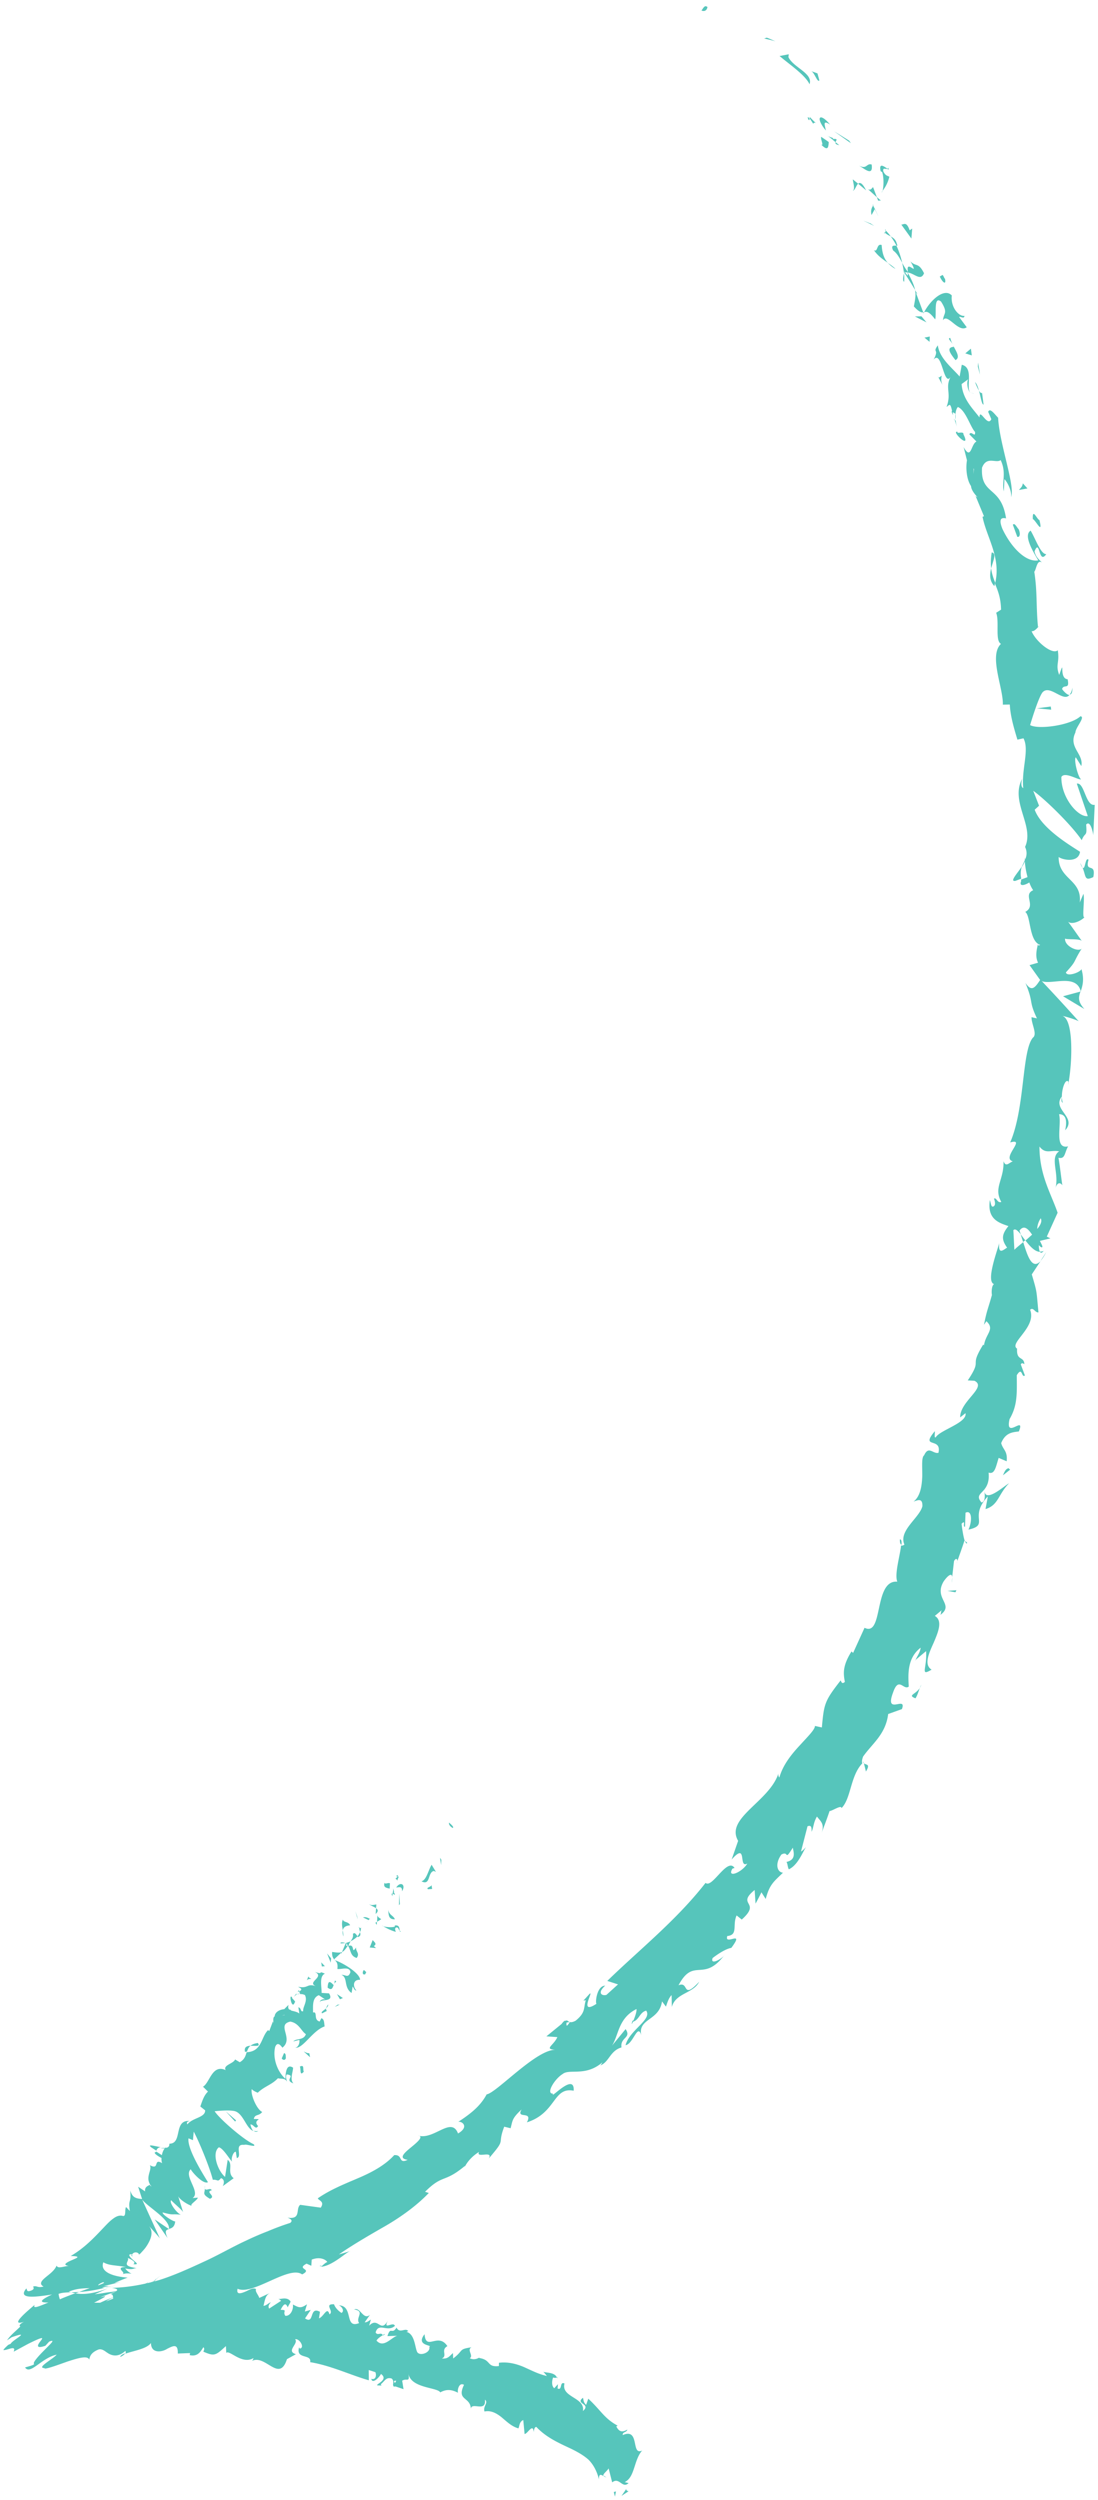 <svg xmlns="http://www.w3.org/2000/svg" width="134" height="305" fill="none"><path fill="#56C5BB" d="M86.31.845c-.358-.326-.585.37-.713.435.712.31.8-.604.714-.435Zm7.255 3.745-.302.109c.453.097.92.206 1.363.34-.35-.162-.7-.323-1.06-.449Zm5.23 5.696c.47-1.358-1.973-2.026-2.577-3.322l.043-.345-1.125.217c1.267 1.065 3.159 2.338 3.672 3.461l-.013-.011Zm.437 4.828c.226-.472.826.482-.418-.856.017.106.006.142.01.212.1.137.227.32.431.643h-.023Zm-.432-.642c-.49-.628-.006.65 0 0Zm2.34 2.859c-.294-.223-.623-.432-.928-.643-.092.324.371 1.13.009.958.768.768.883.444.919-.315Zm1.283.379-.454-.369c-.041.144.002.296.454.37Zm-1.4-1.142c.318.246.638.515.946.773.083-.24.38-.467-.408-.372.35-.11-.053-.14-.55-.388l.012-.013Zm-.229-.64c-.124-.633-.453-1.362.51-.733-1.315-1.583-1.824-.826-.51.733Zm-.79-6.1-.241-.876-.782-.283c.408.123.752 1.432 1.011 1.148l.012.011Zm4.073 13.458c.258-.06.408-.646.645-.881l-.651-.526c.056.435.303 1.18.006 1.407Zm.657-.87c.32.27.663.537.972.818-.469-.948-.768-1.017-.972-.818Zm-1.105-5.258c-.621-.386-1.218-.772-1.838-1.134.684.466 1.357.967 2.053 1.443l-.215-.31Zm2.556 10.086-.831-.328c.447.204.895.432 1.331.648l-.501-.343.001.023Zm1.413 2.643c-.649-.23-.44.955-.952.624.445.677 1.092 1.132 1.703 1.553-.473-.522-.694-1.198-.751-2.177Zm1.684 2.915c-.237-.261-.578-.482-.933-.738.249.272.533.531.933.738Zm-2.722-7.727c-.088.146-.367.502-.195 1.156l.403-.74c-.065-.127-.142-.265-.208-.416Z"/><path fill="#56C5BB" d="m106.766 25.468-.022.025c.234.462.378.774.455.913-.052-.116-.183-.394-.433-.938Zm-.269-.496s.027.07.053.116c.044-.073.054-.11-.053-.116Zm-1.737-4.815c.704.393 1.83 1.464 1.616-.087-.683-.193-.559.688-1.616.087Zm2.247 3.881-.458-1.209c-.148.113-.275.45-.627.242l1.074.98.011-.013Zm.493.426-.493-.426.163.442.33-.016Zm1.499 6.092c.502.367.775.91 1.11 1.51-.175-.725-.397-1.448-.711-2.096-.248 0-.738-.108-.399.586Zm-1.002-2.52.098.09c.02-.096.005-.154-.098-.09Zm4.716 10.2.075-.157-.117.03.042.127Zm-3.252-8.435c-.108-.55-.426-.772-.753-.958.24.331.482.711.69 1.127.118-.005.177-.02.063-.169Zm.885 4.559a5.72 5.72 0 0 0-.023-1.015c-.09.347-.19 1.002.023 1.016Zm-2.356-5.969-.061-.056c-.049.227-.004.177.061.056Z"/><path fill="#56C5BB" d="M107.989 28.391c.222.203.476.32.719.452a4.936 4.936 0 0 0-.613-.717.66.66 0 0 1-.095.253l-.011.012Zm9.725 10.135c-.668.137-1.727-1.032-1.557-2.483-.933-.985-2.633.607-3.371 2.036.281-.06.536-.167 1.341.884.2-.541-.23-2.946.716-2.173.931 1.459.277 1.382.247 2.282.524-.946 1.883 1.604 2.889.849l-.933-1.258c.173-.09.641.313.655-.148l.013.01Zm-5.774-2.69-.269-.449c.122.586.027 1.087-.145 1.994.623.68.922.75 1.145.727l-.89-2.394.148.135.011-.013Zm-1.187-2.594c.832.08 1.601 1.12 2.015.097-.679-1.388-.992-.747-1.652-1.461 1.177 2.18-.648-.479-.306 1.303-.314-.4-.52-.769-.714-1.126.102.432.182.866.225 1.29a.13.13 0 0 0 .02-.072c.029-.131.075-.18.08-.063l.037.034a.623.623 0 0 1 .295-.002c.151.703-.121.183-.295.002-.035.014-.071.003-.106.017.47.7.893 1.401 1.327 2.114-.118-.514-.347-1.13-.914-2.145l-.012.012Zm-2.371-12.792c-.02.096-.066.122-.1.159.159.1.243.13.1-.158Z"/><path fill="#56C5BB" d="M108.525 21.555c-.17-.11-.49-.107-.728-.663-.072-.541.299-.18.494-.319-.342-.22-1.079-.825-.813.321l.182.098c.317.99.095 2.574-.065 2.451.424-.563.722-1.015.953-1.912l-.023.024Zm1.464 5.834 1.238 1.716.098-1.222-.31.215c-.395-1.129-.694-.7-1.013-.698l-.013-.011Zm2.469 11.202-.804.013 1.417.727-.613-.74Zm1.012 2.46-.645.137.615.515.03-.652Zm2.753 151.381-.076.654c.069-.299.071-.5.076-.654Zm1.814-4.221-.259-.237c.084.28.172.406.259.237Zm6.687-82.525c-.597.902-1.545 1.892-.805 1.775l.72-.27a2.668 2.668 0 0 1 .074-1.493l.011-.012Zm.136 45.837c.079-.086.171-.138.263-.213-.214-.262-.391-.514-.567-.742.096.291.194.606.304.955Zm2.824 1.218-.695 1.085c.214-.235.446-.588.695-1.085Zm-22.253 62.36.248 1.017c.593-.997.013-.757-.248-1.017Zm15.6-147.711c-.128.81-.136 1.414-.064 1.955.239-.98.697-1.83.064-1.954Zm-11.207 120.406c-.018.391.051.589.195.653.029-.403-.006-.661-.195-.653Zm11.527-116.294c.041-.143.058-.286.099-.43-.214-.534-.404-1.069-.494-1.739-.168.73-.226 1.512.395 2.17ZM39.258 276.386s-.153.019-.224.022c.028.093.11.054.224-.022Zm-26.681 3.772c.22-.117.602-.288.95-.423-.2.022-.49.141-.95.423ZM116.545 51.34c-.202-.524-.098-.067 0 0Zm1.931-3.484a.452.452 0 0 0 .408.123c-.189.008-.309-.033-.408-.123Zm8.237 28.602.002.048c.109-.195.099-.159-.002-.048Zm-10.107-26.033c-.025.226-.013.486.012.757.018-.12.03-.356-.012-.757Zm-.284.215c-.032-.188-.051-.34-.07-.494-.132-.03-.187.056.07.494Z"/><path fill="#56C5BB" d="M116.791 52.084a4.277 4.277 0 0 1-.172-.902c-.018.119-.05.18-.075.157.055.163.124.384.247.745ZM77.34 246.477s-.094.028-.14.031c-.22.636-.064.416.14-.031Zm54.579-125.526s-.037-.034-.026-.069a.123.123 0 0 0-.032.083l.058-.014Zm.419 2.145c-.848-.954-.706-1.458-.477-2.131l-2.125.572 2.602 1.559Z"/><path fill="#56C5BB" d="m111.767 202.475 1.252-1.05c.144 2.098-.79 3.122.672 2.263-.962-.606-.35-1.947.251-3.276.576-1.351 1.129-2.7.144-3.282l.843-.701c-.142.255-.043.345-.174.588 1.784-1.312-.859-1.959.403-4.086.499-.721 1.035-1.136 1.041-.498l.228-1.985c.249-.496.569-.227.309.281.323-.925.66-1.839.96-2.764l.049.045c-.177-.523-.345-1.604-.393-2.122.565-.57.079.434.419.359l.063-1.705c.797-.403.829 1.05.355 2.065 2.656-.608-.031-1.453 2.356-4.047-.07.524-.189 1.026-.272 1.538 1.586-.475 1.526-1.773 2.87-3.147-.532.261-3.06 2.612-3.005.741.325-.405.617-.998.509-2.045.757.261.879-.691 1.23-1.795l.977.416c.13-1.283-.442-1.375-.67-2.216.52-1.289 1.394-1.329 2.158-1.423.838-2.085-1.736 1.085-1.134-1.509.964-1.653.9-3.045.877-5.35.704-1.144.562.4.994.025l-.499-1.336c.106-.265.326-.11.436-.032-.059-1.026-.986-.357-.891-1.898-1.049-.685 2.422-2.607 1.59-4.744.409-.374.585.375 1.02.319-.268-2.731-.13-2.311-.816-4.633l1.072-1.622c-1.072 1.125-1.618-.73-2.117-2.315-.467.388-.866.702-1.08.937l-.122-2.395c.225-.247.534.058.91.514-.055-.163-.122-.337-.163-.465.545-.747 1.066-.203 1.536.496-.261.237-.533.486-.807.711.529.686 1.128 1.367 1.767 1.385-.091-.173-.141-.49-.133-.821.151.182.287.306.391.265.127-.064-.063-.351-.26-.78l1.274-.307-.435-.216 1.32-2.911c-.832-2.409-2.209-4.569-2.217-8.08.755.982 1.389.385 2.404.587-1.194.788.056 2.764-.466 4.526.266-.911.716-.636.858-.37-.17-1.128-.281-2.246-.474-3.372.836.198.717-.589 1.177-1.391-1.743.4-.768-2.554-1.103-3.922.568-.002 1.093.364.741 1.964 1.498-1.618-1.654-2.525-.403-4.12-.029.404-.138.598.13.775-.399-.975.233-3.156.674-2.574l-.041.393c.52-2.578.71-7.944-.671-8.412.188-.009 1.688.454 1.969.642a232.812 232.812 0 0 0-4.507-4.9c1.193.477 4.19-.95 4.752 1.235.196-.612.468-1.381.088-2.7-.182.422-1.812.97-1.897.395 1.407-1.543.766-1.064 1.978-2.988-.278.627-2.17-.149-2.086-1.134.28.165 1.89-.04 2.085.341-.606-.847-1.189-1.695-1.819-2.541.336.623 1.59.14 2.121-.417-.367.254.054-2.166-.143-2.843l-.448 1.061c.307-2.84-2.612-2.788-2.574-5.557.394.337 2.414.799 2.608-.629-.964-.653-4.668-2.764-5.534-5.136l.534-.486-.711-1.824c1.492 1.067 4.712 4.229 5.918 6.03.412-1.072.671-.315.539-1.905.482-.578.831.848.864 1.308l.184-3.721c-1.126.217-1.24-2.781-2.189-2.584l1.341 3.959c-1.126.194-3.257-2.18-3.223-4.77.406-.693 2.028.379 2.402.29-.405-.323-.904-2.429-.644-2.69l.676 1.07c.321-1.493-1.618-2.267-.721-4.094.008-.604 1.271-1.939.607-1.98-1.191 1.108-5.116 1.644-6.135 1.076.061-.216.952-3.201 1.485-3.959.883-1.093 2.551 1.219 3.312.285-.308-.01-.757-.51-.897-.727.194-.66.965.156.678-1.19-1.151-.101-.235-2.792-1.029-.532-.486-1.302.075-1.447-.174-3.008-.659.598-2.686-1.07-3.194-2.324.298.046.625-.312.782-.485-.255-2.72-.065-4.242-.454-6.767.248-.271.331-1.552.918-1.13-.264-.33-.713-.582-.89-1.354.679-1.687.48 1.704 1.434.336-.673.02-1.29-1.832-1.906-2.868-.932.551.309 2.587.924 3.623-1.395.265-3.197-1.378-4.362-3.82-.8-1.973.695-1.084.422-1.379-.607-3.921-3.117-2.706-2.918-6.097.558-1.48 1.715-.493 2.274-.933.747 1.586.101 2.692.389 3.814l.073-1.494c.423.454.921 1.519.799 2.198.568-1.267-1.425-6.544-1.57-9.683-.434-.44-.992-1.266-1.215-.724l.384.893c-.46 1.05-1.44-1.471-1.441-.206-.843-1.108-2.054-2.234-2.186-4.073l.87-.631c-.278.13-.235 1.323.221 1.716-.642-.585.484-3.085-1.069-3.44l-.265 1.432c-.912-1.058-2.443-2.205-2.659-3.803-.721 1.015.239.308-.521 1.762 1.07-1.397 1.241 3.845 2.202 1.873-.923 1.509.05 2.103-.613 3.871.312-.144.452-.694.691.63.108.031.266.13.364.197l.004.094.008-.083s.073.044.022-.024c.044-.345.136-.645.295-.794.952.393 1.52 2.448 2.091 3.037.061.8-.459-.216-.696.292l.868.882c-.683.304-.636 2.359-1.565.675l.406 1.614c-.176 1.06-.008 2.412.499 3.145.037.803 1.286 1.739.552 1.205l1.025 2.471-.175.067c.495 2.532 2.312 5.002 1.524 8.172.334.824.704 1.682.737 3.159l-.598.382c.417 1.08-.161 3.424.589 3.792-1.53 1.43.31 5.437.224 7.415l.85-.015c.075 1.356.429 2.629.931 4.285l.737-.164c.751 1.408-.263 3.784-.027 6.079-.302-.14-.259-.733-.124-1.153-1.525 2.837 1.53 5.759.348 8.32.276.614.203 1.067.022 1.513-.014-.059-.017-.106-.042-.152-.009.059-.005.154-.012.261-.117.277-.269.568-.386.869a3.7 3.7 0 0 0 .392-.728c.022.472.127 1.2.326 1.924l-.802.309s.017.106.031.164c-.299.7.369.563.99.179.123.361.292.696.469.948-1.31.569.43 1.884-.966 2.646.697.5.439 3.61 1.841 4.03-.176.02-.273.226-.279-.164-.188.801-.364 1.589.001 2.329l-1.039.297 1.29 1.808c-.674 1.037-1.069 1.445-1.793.355 1.065 2.6.344 2.077 1.406 4.334l-.658-.147c-.047.771.747 2.082.163 2.499-1.368 1.624-.943 8.546-2.769 12.78 2.042-.579-1.13 1.909.319 2.303-.488.188-.852.761-1.136-.019.081 2.291-1.259 3.216-.268 4.979-.5.177-.583-.6-.894-.408.069.198.272.768-.05.948-.312.168-.314-.399-.45-.771-.345 2.262.99 2.756 2.263 3.171-.839 1.044-.871 1.624-.163 2.632-.506.307-1.082.89-.959-.558-.188.8-1.676 4.688-.633 5.007-.323.18-.316 1.09-.258 1.324-.487 1.749-.635 1.886-.968 3.64l.288-.439c1.086.99-.085 1.505-.29 2.945l-.099-.09c-1.815 2.957.022 1.513-1.88 4.368l.818.045c1.585.79-1.789 2.482-1.745 4.467l.65-.515c.243 1.171-3.086 2.046-3.625 2.934-.217.164-.102-.409-.117-.739-1.849 2.201.882.668.441 2.64-.654.172-1.201-.914-1.748.305-.332.24-.223 1.311-.227 2.505-.04 1.185-.217 2.47-1.061 3.147.557-.214 1.103-.441 1.078.554-.349 1.423-2.949 2.985-2.196 4.689-.184.127-.313.144-.41.102-.1 1.151-.831 3.514-.458 4.419-2.92-.243-1.662 6.782-3.998 5.624l-1.396 3.068-.197-.18c-1.135 1.814-.985 2.741-.81 3.714-.386.349-.43-.074-.517-.177-1.954 2.514-2.023 2.813-2.29 5.734l-.848-.185c.02.424-.83 1.256-1.808 2.33-.992 1.062-2.1 2.402-2.526 3.959-.074-.068-.163-.217-.117-.491-1.118 3.457-6.548 5.445-4.919 8.22l-.793 2.283c1.978-2.243.775 1.159 1.914.479-.578 1.056-2.55 1.88-1.816.628l.257-.083c-.89-1.354-2.744 2.562-3.535 1.819-3.595 4.611-8.113 8.178-11.995 11.963l1.309.424-1.419 1.284c-.56.144-1.146-.231-.147-1.129-.993-.001-1.232 1.996-1.068 2.214-2.261 1.487-.235-1.752-.848-1.203l-.743.815.294-.049c-.31.96.031 1.453-1.234 2.492-.934.505-.896-.207-1.24.022-.062-.056-.19-.015-.49.389l-1.847 1.504 1.34.092c-.47 1.062-1.718 1.463-.176 1.557-2.302-.177-7.277 5.278-8.453 5.427-.773 1.443-1.949 2.36-3.464 3.352.492-.093 1.353.624-.029 1.421-.82-2.15-2.952.857-4.884.248.762.107-.103.833-.901 1.484-.809.664-1.524 1.324-.357 1.483-1.205.552-.528-.661-1.647-.574-1.08 1.185-2.602 2.035-4.272 2.751-1.68.727-3.459 1.412-5.051 2.515.096.291.868.362.36 1.142l-2.511-.346c-.593.477.167 1.825-1.536 1.561.29.129.724.321.313.648-.92.29-1.815.627-2.697.999a37.06 37.06 0 0 0-2.644 1.139c-1.748.802-3.417 1.789-5.19 2.592-1.76.814-3.543 1.629-5.395 2.223-1.879.548-3.8.92-5.833.967 1.167.159.542.471-.2.766.529-.06.232.687.472 1.019-1.133.052-2.281.022-3.416.027-.192 1.227-3.245 1.178-3.241 2.289l.911-.503c-.907 1.615 2.682 2.017 3.027 3.597 1.004-1.82 4.607.675 6.285-2.181.644.112-.265.662.136.892.362-.868 1.04-1.289 2.508-1.511l-.085.217c1.892-.785 3.252-1.285 4.747-1.685 1.47-.422 3.076-.745 5.251-1.519l-.63-.574c.931-.327 1.234-.187 1.73-.21.506-1.572-2.539 1.122-2.153-.515 1.85.872 6.298-2.916 7.877-1.747 1.363-.701-.808-.601.543-1.314l.58.257.048-.747c.928-.374 1.664-.065 1.905.291-.245.07-.56.416-.777.58 1.426-.102 3.166-1.861 3.623-1.941-.465.163-.955.304-1.434.433 1.718-1.191 3.723-2.348 5.716-3.492 1.98-1.155 3.833-2.518 5.255-4.002l-.457-.145c2.216-2.207 2.272-1.003 4.88-3.169l-.04.144c.334-.69.965-1.357 1.747-1.843-.434.848 1.798-.236 1.184.809 2.234-2.598.973-1.464 1.89-3.883l.778.189c.254-.898.123-1.176 1.349-2.297-.758 1.253 1.434.088.64 1.579 3.612-1.16 3.181-4.356 5.71-3.858.141-2.336-2.97 1.201-2.513.352-.944.044.211-1.819 1.155-2.382.854-.714 2.856.388 4.956-1.518-.216.188-.153.291-.357.466 1.081-.393 1.182-1.793 2.594-2.201-.188-1.256 1.26-1.134.5-2.234l-1.657 2.016c.828-1.28.745-3.345 2.987-4.466.05.317-.223 1.063-.437 1.546.782-.213.8-1.125 1.617-1.352.782 1.076-2.066 2.39-2.514 4.219.94-.138 1.492-2.776 1.92-1.188-.452-2.107 2.2-1.769 2.528-4.16l.479.64c.127-.314.296-1.019.692-1.404l.031 1.453c.453-1.735 2.656-1.648 3.335-3.086-2.152 2.31-1.189-.134-2.523.436 1.872-3.516 3.017-.234 5.646-3.737-.308.511-1.818 1.349-1.483.411.674-.516 1.616-1.127 2.284-1.24 1.727-2.315-.895-.184-.492-1.444 1.366-.134.589-1.339 1.138-2.512l.626.504c2.464-2.207-.741-1.716 1.572-3.608l.112 1.662c.251-.449.49-.91.717-1.381l.522.815c.475-1.76.922-2.053 2.11-3.207-.687-.039-1.04-1.04-.196-2.214.97-.518.302.908 1.393-.833.137.668.375 1.473-.772 1.739.153.229.138.667.29.897 1.1-.512 1.689-2.1 2.098-2.722-.192.21-.428.469-.614.549l.793-3.076c.51-.213.507.237.492.675.27-.544.21-1.097.66-1.863.415.56.998.888.533 2.092.348-.927.696-1.83 1.008-2.766.343-.004 1.453-.8 1.45-.351 1.177-1.142 1.072-3.928 2.539-5.461-.055-.164-.055-.412.103-.833 1.121-1.601 2.75-2.693 3.06-5.19l1.675-.598c.643-1.72-2.159.857-1.085-2.007.697-2.054 1.278-.236 1.917-.739-.046-1.239-.288-3.427 1.46-4.749-.099.678-.471 1.062-.681 1.639l.087-.17Zm8.36-20.77c.022.472.222 1.468-.34 1.588-.687-.784-.141-.987.34-1.588Zm6.883-33.083c.194.357-.021.817-.425 1.308.006-.402.127-.857.425-1.308Zm-8.199-91.464.049.045c-.074.973-.03.628-.049-.045Zm-.138-1.956c-.16-.147-.265-.107-.355-.008.228.072.366.492.423.974.169-.185.263-.462-.08-.978l.012.012Zm-49.54 191.546.422-.09c-.474.743-.43.422-.422.09Z"/><path fill="#56C5BB" d="M127.368 152.591c-.149.089-.315.097-.469.092.104.185.247.225.469-.092Zm-21.992 62.323-.045.049s.063.104.1.138l-.055-.187Zm25.497-131.02c-.064.416-.182.67-.329.83.202.003.346-.205.329-.83Zm-16.438-38.027.582 1.096c-.215-.557-.131-.798-.099-1.13-.173.09-.36.395-.483.034Zm.91-11.832c-.148-.135-.158-.347-.318-.493l-.334.192c.317.719.807 1.098.64.29l.012.011Zm1.26 9.899c.6-.312.144-.977-.271-1.762.026.047.041.105.054.14-.978.08-.387.845.217 1.622Zm-.35-1.947a3.664 3.664 0 0 1-.283-.756c-.389.03.039.33.283.756Zm1.322 10.995c.062-.44-.899-.006-.7-.3-.956-.215 1.728 2.345.7.3Zm.913-10.448-.683.575.792.248-.109-.823Zm1.546 6.811-.184-1.41c-.127.065-.263-.083-.379-.278.228.84.355 1.792.586 1.687l-.023.001Zm-.563-1.688c-.126-.432-.264-.852-.474-1.043.082.233.27.72.474 1.043Zm-.11-3.377-.026.45.257.958c-.058-.482-.151-.95-.219-1.42l-.012.012Zm4.244 19.74.541 1.465c.312.104.409-.35.183-.895-.274-.319-.512-.852-.724-.57Zm1.221-5.058c-.074.453-.248.52-.471.814l1.032-.19-.561-.624Zm1.218 4.366c.324.092 1.277 2.046.81.128-.312-.104-.876-1.567-.81-.128Zm2.242 23.251-.054-.388-1.692.22 1.746.168ZM133.427 107c.375-1.874-1.06-.425-.582-2.114-.41-.418-.398 1.378-.738.933.454 1.114.209 1.705 1.32 1.181Zm-1.331-1.169a3.926 3.926 0 0 0-.274-.567c.109.327.199.476.274.567ZM8.271 280.64l-1.204.032.89.313.314-.345Zm-1.695 1.911-.587-.943-.36 1.164c.23-.129.68-.375.947-.221ZM123.277 179.29l-.197-.18c-.338.098-.457.352-.681.871l.878-.691Zm-6.675 14.958.119-.254-1.096.086.977.168Zm-4.879 12.936c.321-.476.431-1.167.716-1.653-.383 1.188-1.872 1.209-.716 1.653Zm-56.465 15.81c.207-.127-.368-.538-.444-.653-.148.385.591.765.444.653Zm-1.396 3.883-.164-.24.135.892.03-.652Zm-2.407 2.642c1.102.553.719-1.085 1.479-1.274l.265.106-.525-.863c-.407.669-.613 1.838-1.231 2.02l.012.011Zm-3.198-.338c.425.229.015.579.415-.232-.07.004-.095-.019-.142-.017a1.771 1.771 0 0 1-.273.249Z"/><path fill="#56C5BB" d="M48.532 228.932c.234-.306-.453-.074 0 0Zm-.974 1.464.029-.651c-.265-.106-.619.182-.654-.077-.165.528.1.634.625.728Zm.325.931.033-.309c-.12-.042-.19-.015-.033.309Z"/><path fill="#56C5BB" d="m48.016 230.364-.1.654c.194.086.488.333.07-.275.226.274.045-.049.03-.379Zm.34-.099c.389-.029.736-.187.707.464.518-.816-.2-1.267-.707-.464Zm3.876.211.507-.035-.083-.505c.036.259-.718.317-.424.54Zm-7.215 1.787c.163.194.607.327.876.528l.038-.463c-.247.023-.618.182-.901-.053l-.013-.012Zm.878.527-.05.7c.363-.324.283-.533.05-.7Zm2.908-.512-.082-1.273-.03 1.42.112-.147Zm-5.215 1.506-.218-.628.283 1.004-.065-.376Zm-.861 1.092c-.2-.5-.819-.318-.872-.705-.197.34-.102.856-.01 1.325.042-.369.317-.571.882-.62Zm-.825 1.35c.015-.189-.02-.448-.081-.729-.026.202-.017.415.08.729Zm3.225-2.147c-.145-.064-.486-.285-.823-.163l.677.324.146-.161Zm-.136.172c-.194.139-.307.262-.364.301.045-.05.16-.126.364-.301Zm.181-.197-.033.037s.083.031.033-.037Zm2.195-1.142c.083.505-.06 1.28.825 1.227-.2-.499-.707-.464-.825-1.227Zm-1.362 1.541.517-.32c-.135-.123-.424-.228-.46-.487l-.046.794-.011.013Zm-.018.367.018-.367-.195.115.177.252Zm-2.917 1.116c.066.399-.102.607-.279.876a2.72 2.72 0 0 0 .836-.595c-.127-.183-.345-.563-.557-.281Zm.983-.778-.009.059s.106.006.01-.059Zm-3.322 3.913s.084.032.133.053l-.087-.079-.034.037-.012-.011Z"/><path fill="#56C5BB" d="M43.76 236.271c.268-.095.246-.319.175-.564a1.744 1.744 0 0 1-.319.523c.063.08.113.125.133.053l.011-.012Zm-2.186.81c.202.003.401-.018.577-.062-.263-.059-.691-.11-.577.062Zm2.276-1.926-.002-.047c-.168-.04-.107-.007.002.047Z"/><path fill="#56C5BB" d="M43.85 235.155c-.016.166.052.365.096.54.064-.145.104-.312.108-.466a.745.745 0 0 1-.204-.074Zm-.343 7.69c-.46-.487-.465-1.374.436-1.321.001-.745-1.84-1.949-3.08-2.4.2.204.397.384.31 1.074.407.099 1.486-.365 1.591.387-.27.793-.589.3-1.096.335.819.317.236 1.526 1.238 2.213l.129-.786c.136.123.2.499.46.487l.012.011Zm-1.851-4.49.096-.229c-.267.118-.6.086-1.218-.003-.036.51.104.728.242.899l.862-.797.018.13Z"/><path fill="#56C5BB" d="M42.46 237.348c.408.62.247 1.242 1.064 1.512.435-.552-.118-.763-.071-1.286-.619.951-.083-.505-.92-.182a1.54 1.54 0 0 1 .27-.568 2.99 2.99 0 0 1-.64.207l.059.009c.095.019.156.052.074.067l-.011.012c.074.068.113.149.163.218-.325.133-.17-.087-.163-.218l-.087-.078-.458 1.097c.232-.105.422-.339.72-.79Zm6.463-1.729s-.11-.054-.146-.088c.017.106.044.176.146.088Zm-.628.041c-.018-.13-.183-.37.047-.523.318-.026.26.236.432.394-.023-.247-.011-.756-.608-.622l.018.129c-.49.164-1.55-.011-1.555-.129.571.34.983.557 1.655.763l.011-.012Zm-2.803.992-.371.928.772.071-.272-.248c.449-.269.024-.498-.14-.738l.01-.013Zm-5.086 2.256-.49-.604.443 1.127.047-.523Zm-.759.958-.448-.476.083.504.365-.028Zm-20.743 40 .169-.185-.17.185Zm-.725-.05-.245.319c.168-.185.27-.296.245-.319Zm1.449-17.873c-.727-.121-1.734-.429-1.157.029l.61.398c.092-.3.3-.404.523-.426l.024-.001ZM9.227 279.768c.14-.054.303-.109.442-.162-.354.016-.673.019-.967.044.167.04.334.079.525.118Zm4.977-1.021-1.01.413a17.57 17.57 0 0 0 1.01-.413Zm14.384.839.393-.704c-.522-.047-.315.346-.393.704Zm2.88-30.357c-.447.068-.713.187-.907.349.59-.027 1.272.143.907-.349Zm-16.799 38.306c.336-.146.518-.296.594-.453-.325.133-.567.274-.594.453Z"/><path fill="#56C5BB" d="M29.9 250.307s.165-.008.247-.023c.082-.264.177-.517.428-.718-.425.02-.81.144-.676.741Zm38.095 39.713s.039.081.052.116c.056-.085.007-.107-.052-.116Zm6.049 12.208c-.108-.03-.242-.131-.388-.218.027.093.137.171.388.218Zm-37.918-58.972c.132-.219-.04-.081 0 0Zm2.966 1.01s.068.198.192.311c-.112-.125-.176-.229-.192-.311Zm-7.592 10.98-.012.013c.155.028.131.029.011-.013Zm5.13-12.049c-.129.018-.258.036-.385.101.07-.003.2-.021.385-.101Zm-.28-.187c.082-.04.15-.09.197-.116-.064-.103-.148-.135-.196.116Zm-.437.552c.102-.111.205-.199.332-.264-.071.003-.108-.007-.121-.042-.056.062-.112.147-.212.282l.001.024Zm10.831 41.276s.037.034.039.081c.32-.227.203-.222-.04-.081Zm-26.075-12.881s-.013-.035-.002-.047l-.047.002.049.045Zm-.225 1.063c-.396-.905-.163-.986.175-1.085l-1.746-1.184 1.571 2.269Z"/><path fill="#56C5BB" d="m22.305 279.757-.635-.692c.85-1.032 1.425-.621.826-1.575-.145 2.242-2.69.148-2.715 2.407-.055-.163-.086-.327-.129-.479.037.034.054-.109.09-.098-.086-1.096-.422 1.627-.957 1.297-.138-.171-.106-.503.107-.762a4.787 4.787 0 0 1-.613.549c-.097-.043.145-.432.218-.388l-.642.183.056-.062c-.315.346-.952.895-1.283 1.135.091-.323.284-.237.472-.518-.275.178-.562.369-.874.537.4-.586 1.225-1.144 1.335-1.067.776-1.123.675-.989.345-.725-.296.25-.87.631-.391-.018l.507-.283c1.23-1.275.648-.81 1.581-1.61a24.29 24.29 0 0 0-1.41 1.224c-.556.51-1.075 1.054-1.558 1.337.1-.159.118-.254-.652.219 1.038-.817.646-.609.388-.55l1.547-1.076c-.564.321-1.391.856-2.244 1.344-.098-.09 1.247-.92 2.396-1.635.079-.087-.497.247-1.105.642-.621.383-1.276.804-1.673.916.408-.397-.494.047-2.354.748.528-.356 1.459-.683 2.012-.992l-1.182.528-.893.384s.59-.3.891-.432c-.453.175-1.078.464-1.692.741-.313.144-.603.264-.928.397-.336.146-.558.215-.63.195-1.31.568-.157-.076.917-.634 1.085-.57 2.034-1.04.808-.687.695-.316 1.315-.475 2.186-.811-.737.164-.962.163-1.28.213-.305.038-.703.127-1.585.227l1.61-.725c-1.684.657-3.108.806-3.98.598-.791.296-1.512.566-1.882.748a2.825 2.825 0 0 1-.16-.666c.394-.16.902-.172 1.515-.2-.095-.019-.203-.05-.286-.058.915-.409 1.755-.412 2.58-.45-.43.15-.872.312-1.314.475a16.17 16.17 0 0 0 3.169-.525c-.177.02-.308-.009-.345-.043.27-.024.517-.071.715-.139.21-.057-.154-.005-.533-.011l2.058-.497-.75.129a20.675 20.675 0 0 1 1.624-.666c-1.53-.107-3.456-.598-2.971-1.873.765.449 1.612.339 2.782.593-.722-.026-.737.164-.598.358.127.184.43.371.13.526.312-.168.929-.125 1.132-.075-.303-.164-.572-.364-.774-.639 1 .167.863-.004 1.381-.052-2-.286-.827-.754-1.062-1.239.554.234 1.042.543.662.761.784.082.346-.181-.037-.53-.394-.337-.732-.759-.09-.67-.079.086-.184.103.037.282-.258-.461.545-.746.79-.296l-.067.074c.08-.04.15-.09.24-.165l.372-.408c.259-.283.48-.625.664-.976.359-.691.48-1.417.005-1.963.135.124 1.17 1.27 1.334 1.511l-2.157-4.725c.778.957 3.398 2.397 3.263 3.563.303-.085.689-.186.762-.911-.247.024-1.624-.847-1.529-1.1 1.473.394.87.138 2.295.285-.388.029-1.582-1.488-1.252-1.775.165.24 1.417 1.247 1.464 1.493l-.64-2.075c.067.422 1.14 1.106 1.703 1.281-.35-.161.666-.681.722-1.015l-.636.053c1.043-.722-1.129-2.679-.233-3.513.183.37 1.518 1.881 2.107 1.582-.525-.862-2.564-4.056-2.375-5.353l.542.223.094-1.045c.725 1.362 1.992 4.485 2.328 5.876.636-.053.571.34.996-.199.551.163.321.812.21.983l1.34-.972c-.873-.705.005-1.668-.73-2.249l-.319 2.084c-.872-.704-1.67-2.902-.757-3.607.524.094 1.335 1.511 1.617 1.747-.182-.37.19-1.298.454-1.192l.118.763c.736-.187-.4-1.767.907-1.614.23-.153 1.603.399 1.143-.088-1.243-.546-4.225-3.152-4.75-4.015.13-.017 1.836-.202 2.508.003 1.033.355 1.326 2.091 2.215 2.405-.222-.203-.337-.647-.356-.8.389-.029.625.728.931.194-.771-.839.896-.834-.524-.863.16-.646.59-.299 1.025-.851-.69-.335-1.435-2.145-1.276-2.791.188.216.562.376.73.439.884-.821 1.706-.953 2.473-1.769.277.117.895-.065 1.096.434-.036-.258-.219-.628-.018-.898 1.178.171-.407.67.807 1.098-.46-.487-.07-1.285-.04-1.913-.855-.576-.914.704-.943 1.356-1.037-.946-1.562-2.577-1.244-3.892.371-.928.95.322.914.064 1.367-1.127-.802-2.766.93-3.153 1.06.176 1.344 1.18 1.904 1.532-.271.793-1.208.482-1.532.887l.736-.188c.054.388-.124.905-.5.946.919.182 2.114-2.096 3.582-2.589-.065-.376-.018-.898-.401-.999l-.206.4c-.801-.188-.2-1.268-.808-1.098.013-.757-.14-1.779.707-2.114l.854.576c-.233-.191-.804-.011-.729.353-.108-.551 1.858.02 1.118-1.152l-.901-.053c.011-.781-.318-2.031.4-2.348-.978-.439-.026.203-1.24-.226 1.379.669-1.287 1.312.345 1.829-1.362-.541-1.04.272-2.366-.01.258.213.65.254.11.598.052.092.105.208.133.302-.012.012-.012.012-.048.002l.048-.002c.212-.01.427.027.585.126.365.74-.289 1.433-.218 1.95-.36.146-.182-.37-.589-.47l.118.763c-.59-.469-1.567-.14-1.314-1.062l-.531.532c-.613.052-1.142.384-1.166.882-.36.147.01 1.229-.209.601l-.453 1.191-.136-.124c-.873.809-.719 2.623-2.619 2.699-.134.42-.232.874-.842 1.221l-.572-.34c-.177.517-1.505.684-1.146 1.306-1.667-.774-1.938 1.556-2.768 2.02l.607.598c-.454.423-.663 1.024-.933 1.817l.589.47c.018.897-1.532.886-2.168 1.708-.165-.241.064-.394.324-.406-2.08-.223-.854 2.771-2.521 2.765.006.39-.19.482-.462.506.023-.024.022-.048.02-.072l-.078.087a4.283 4.283 0 0 0-.555.014c.214.037.404.052.521.023-.146.16-.297.475-.363.844l-.683-.441s-.033.037-.032.06c-.436.032.115.444.672.726-.014.214-.004.426.076.635-1.131-.693-.253.922-1.503.235.348.611-.721 1.535.228 2.626-.136-.123-.265-.106-.165-.24-.36.146-.718.317-.636.821l-.854-.575.483 1.503c-.772-.071-1.179-.17-1.444-1.045.136 1.661-.285.983-.05 2.509l-.46-.487c-.211.281.072 1.285-.47 1.062-.37-.066-.719.069-1.062.321-.39.278-.638.526-1.258 1.181-1.105 1.163-2.288 2.435-3.97 3.411 1.29.024.826.211.234.462-.591.252-1.378.62-.474.744-.683.055-1.318.38-1.48-.039-.255.627-.886 1.046-1.375 1.459-.478.4-.791.793-.21 1.098-.818.203-.763-.154-1.288 0 .051.092.24.332-.284.51-.524.177-.42-.111-.534-.283-1.12 1.352 1.066 1.062 3.144.742-1.493.695-1.644 1.01-.44.978-.906.349-2.016.897-1.678.278-.42.362-3.361 2.745-1.3 2.07-.636.301-.624.561-.446.565-.86.843-1.148 1.01-1.648 1.707l.574-.381c2.548-.886.052.364-.117.798l-.302.132c-.397.361-.577.559-.585.642.533.011 1.59-.653 1.25.19l1.742-.943c2.104-1.043 1.834-.747 1.522-.33-.335.417-.64.975.605.551l.462-.506c.882-.348.132.302-.59 1.044-.758.757-1.5 1.595-1.236 1.677-.052.156-.672.291-1.115.43.635.964 2.003-1.18 3.865-1.562-.54.593-2.504 1.606-1.497 1.642-.025.226 1.475-.328 2.813-.804 1.316-.427 2.46-.763 2.65-.228.086-.442.243-.886 1.16-1.248.54-.096.819.317 1.315.566.484.238 1.15.326 1.934-.384a.35.35 0 0 1 .004.342c.93-.35 2.633-.582 3.12-1.314.017 1.394 1.433 1.081 1.96.725.706-.351 1.363-.725 1.316.567l1.499-.058-.048.251c.932.217 1.308-.368 1.67-.964.21.191.031.412.002.544 1.363.587 1.488.475 2.747-.683l.05.838c.359-.442 1.89 1.474 3.317.627a.655.655 0 0 1-.185.352c1.64-.856 3.33 2.72 4.27-.221l1.095-.606c-1.27-.391.368-1.27-.096-1.828.551-.108 1.22 1.067.562 1.144l-.079-.161c-.45 1.534 1.549.756 1.35 1.817 2.537.416 4.884 1.561 7.16 2.213l-.01-1.253.804.258c.157.324.082 1.002-.494.815.152.75 1.107-.346 1.178-.598 1.027.733-.768 1.289-.42 1.403l.485.013-.078-.162c.502-.401.644-.904 1.328-.688.383.349.048.79.206.866-.032.084.03.14.252.095l.985.333-.166-1.033c.586-.37.937.311.764-.887.25 1.833 3.613 1.69 3.878 2.316.83-.463 1.464-.315 2.178.042-.119-.266.104-1.329.724-.967-.97 2.031.879 1.366.84 3.071-.102-1.178 1.899.421 1.715-1.262.478.368-.271.793-.052 1.445.785-.166 1.464.205 2.09.708.627.527 1.247 1.137 2.049 1.348.142-.255.082-.784.591-1.02l.162 1.707c.355.007 1.023-1.395 1.112-.229.036-.262.09-.643.326-.63 1.206 1.281 2.69 1.934 4.226 2.655.75.368 1.49.771 2.118 1.322.595.587 1.046 1.406 1.294 2.423-.01-.733.245-.591.537-.415-.094-.244.434-.576.643-.928l.433 1.706c.878-.714 1.22.819 2.003.085l-.479-.119c1.273-.603 1.084-2.652 2.14-3.859-1.41.703-.236-2.815-2.38-1.877-.02-.425.47-.294.571-.677-.633.372-1.004.283-1.353-.375l.16-.102c-1.649-.894-1.987-1.812-3.58-3.288l-.26.757c-.346-.315-.3-.589-.384-.869-1.028.78 1.061.696-.008 1.62.288-1.704-2.689-1.638-2.248-3.361-.628-.302-.23.898-.847.607l.047-.523-.45.494c-.356-.279-.292-.944-.132-1.318.087.079.333.032.463.038-.284-.779-1.61-.541-1.703-.785l.475.569c-.955-.192-1.888-.681-2.853-1.11-.965-.405-1.98-.63-3.003-.5l-.005.402c-1.53.165-.887-.763-2.422-.988l.067-.074c-.39.255-.838.299-1.201.103.507-.284-.403-1.046.222-1.335-1.656.254-.895.337-2.243 1.369l-.03-.661c-.489.436-.606.714-1.353.665.741-.341-.19-1.031.675-1.509-1.144-1.744-2.618.665-2.786-1.456-1.14 1.448 1.053 1.3.58 1.546.17.631-.91 1.071-1.337.771-.458-.192-.262-2.364-1.504-2.615.12.042.162-.078.281-.06-.355-.527-1.035.367-1.44-.454-.56.936-.72-.227-1.11 1.045l1.192-.044c-.724.199-1.654 1.567-2.527.59.13-.243.52-.521.774-.651-.222-.451-.645.113-.88-.349.368-1.271 1.434.04 2.353-.795-.206-.617-1.508.638-.848-.682-.892 1.673-1.182-.513-2.299.662l.214-.755c-.16.102-.514.39-.753.33l.644-.904c-.843.701-1.17-.999-1.934-.656 1.382.22.129.999.609 1.663-1.882.749-.587-2.208-2.572-2.164.282-.06.893.633.422.927-.342-.221-.761-.604-.912-1.058-1.304-.058.062.848-.558 1.232-.284-1.028-.685.28-1.279.484l.117-.797c-1.358-.742-.624 1.601-1.82.805l.698-1.037-.724.199.267-.888c-.825.582-1.036.367-1.725.033.098.586-.29 1.432-.918 1.378-.38-.526.345-.725-.578-.73.262-.485.566-1.067.874-.289.07-.251.274-.474.345-.725-.395-.609-1.172-.277-1.505-.309.12.042.266.106.33.233l-1.446.942c-.17-.336.022-.545.201-.766-.28.06-.49.389-.89.431.171-.635.21-1.322.814-1.563-.453.174-.891.408-1.332.593-.049-.293-.57-.837-.38-1.07-.672-.454-1.83 1.113-2.72.527a.655.655 0 0 1-.375.313c-.85-.232-1.576-1.098-2.672-.243l-.516-1.194c-.817.227.696 1.517-.658 1.886-.967.317-.295-1.015-.618-1.354-.518.567-1.375 1.73-2.202.728.298-.203.52-.024.788-.096l.02-.072Zm-5.657.427c.288-.167.973-.696.534-.214-1.057.912-.71.482-.534.214Zm-4.09-1.763c.344.02.043.152-.573.381-.016-.082.144-.208.574-.381Zm22.158-32.628s.012.011.014.035c-.516.094-.316.073-.014-.035Zm.845-.406c-.03-.14-.105-.208-.214-.262.104.185-.008.332-.203.471.206.097.372.113.429-.197l-.012-.012Zm12.624 45.333-.117-.242c.419-.138.261.035.117.242Z"/><path fill="#56C5BB" d="M13.621 278.868c-.269.072-.514.142-.782.214.2-.021.468-.093.782-.214Zm14.913.85.024.023s.043-.097.052-.156l-.076.133Zm2.98-19.754a.909.909 0 0 1-.545-.023c.148.136.317.199.545.023Zm6.14-18.907-.211.554c.155-.22.346-.182.535-.191-.136-.123-.424-.228-.312-.352l-.012-.011Zm6.943-.225c-.018-.129.113-.123.082-.264l-.271-.248c-.235.283-.17.682.189.512Zm-4.617 1.644c.54.424.604.007.764-.366l-.045.049c-.625-.728-.672-.206-.719.317Zm.819-.452a.689.689 0 0 1 .235-.283c-.25-.296-.163.055-.235.283Zm-4.829 2.244c.247-.023-.563-.671-.286-.554-.507-.734-.068 1.611.286.554Zm5.878-.519-.72-.475.36.622.36-.147Zm-2.54 1.867.59-.299c-.1-.09-.116-.195-.098-.314-.284.261-.689.457-.492.613Zm.504-.626c.135-.148.259-.284.239-.46a1.12 1.12 0 0 0-.24.46Zm1.645-.442-.26.011-.342.276.602-.287Zm-6.787 5.906-.289.663c.165.241.425.229.507-.035-.035-.258.047-.522-.218-.628Zm3.075.023c-.247.024-.406-.099-.671-.205l.765.698-.094-.493Zm-1.155 1.638c.165.241-.06 1.28.49.604-.166-.241.123-.904-.49-.604Zm-7.895 6.702.111-.147-1.269-1.112 1.158 1.259Zm-3.079 9.424c.837-.323-.654-.845.224-1.039-.172-.406-.713.163-.837-.222-.018.64-.36.667.613 1.261Z"/><path fill="#56C5BB" d="M25.004 266.981s.002-.225-.016-.354c-.016.166 0 .272.016.354Zm49.902 37.029.144.56.124-.632-.268.072Zm1.553-.415-.61.891.861-.571c-.131-.03-.347-.091-.263-.331l.012.011Zm-57.426-25.579-.367.254c-.377.289-.388.301-.398.337l.764-.614v.023Zm.438.807-.024-.023c-.092.324-.16.646-.215.98l.24-.957Zm4.797-1.073c-.25-.047-.56.145-.8.085.561-.144.797 1.133.8-.085Z"/></svg>